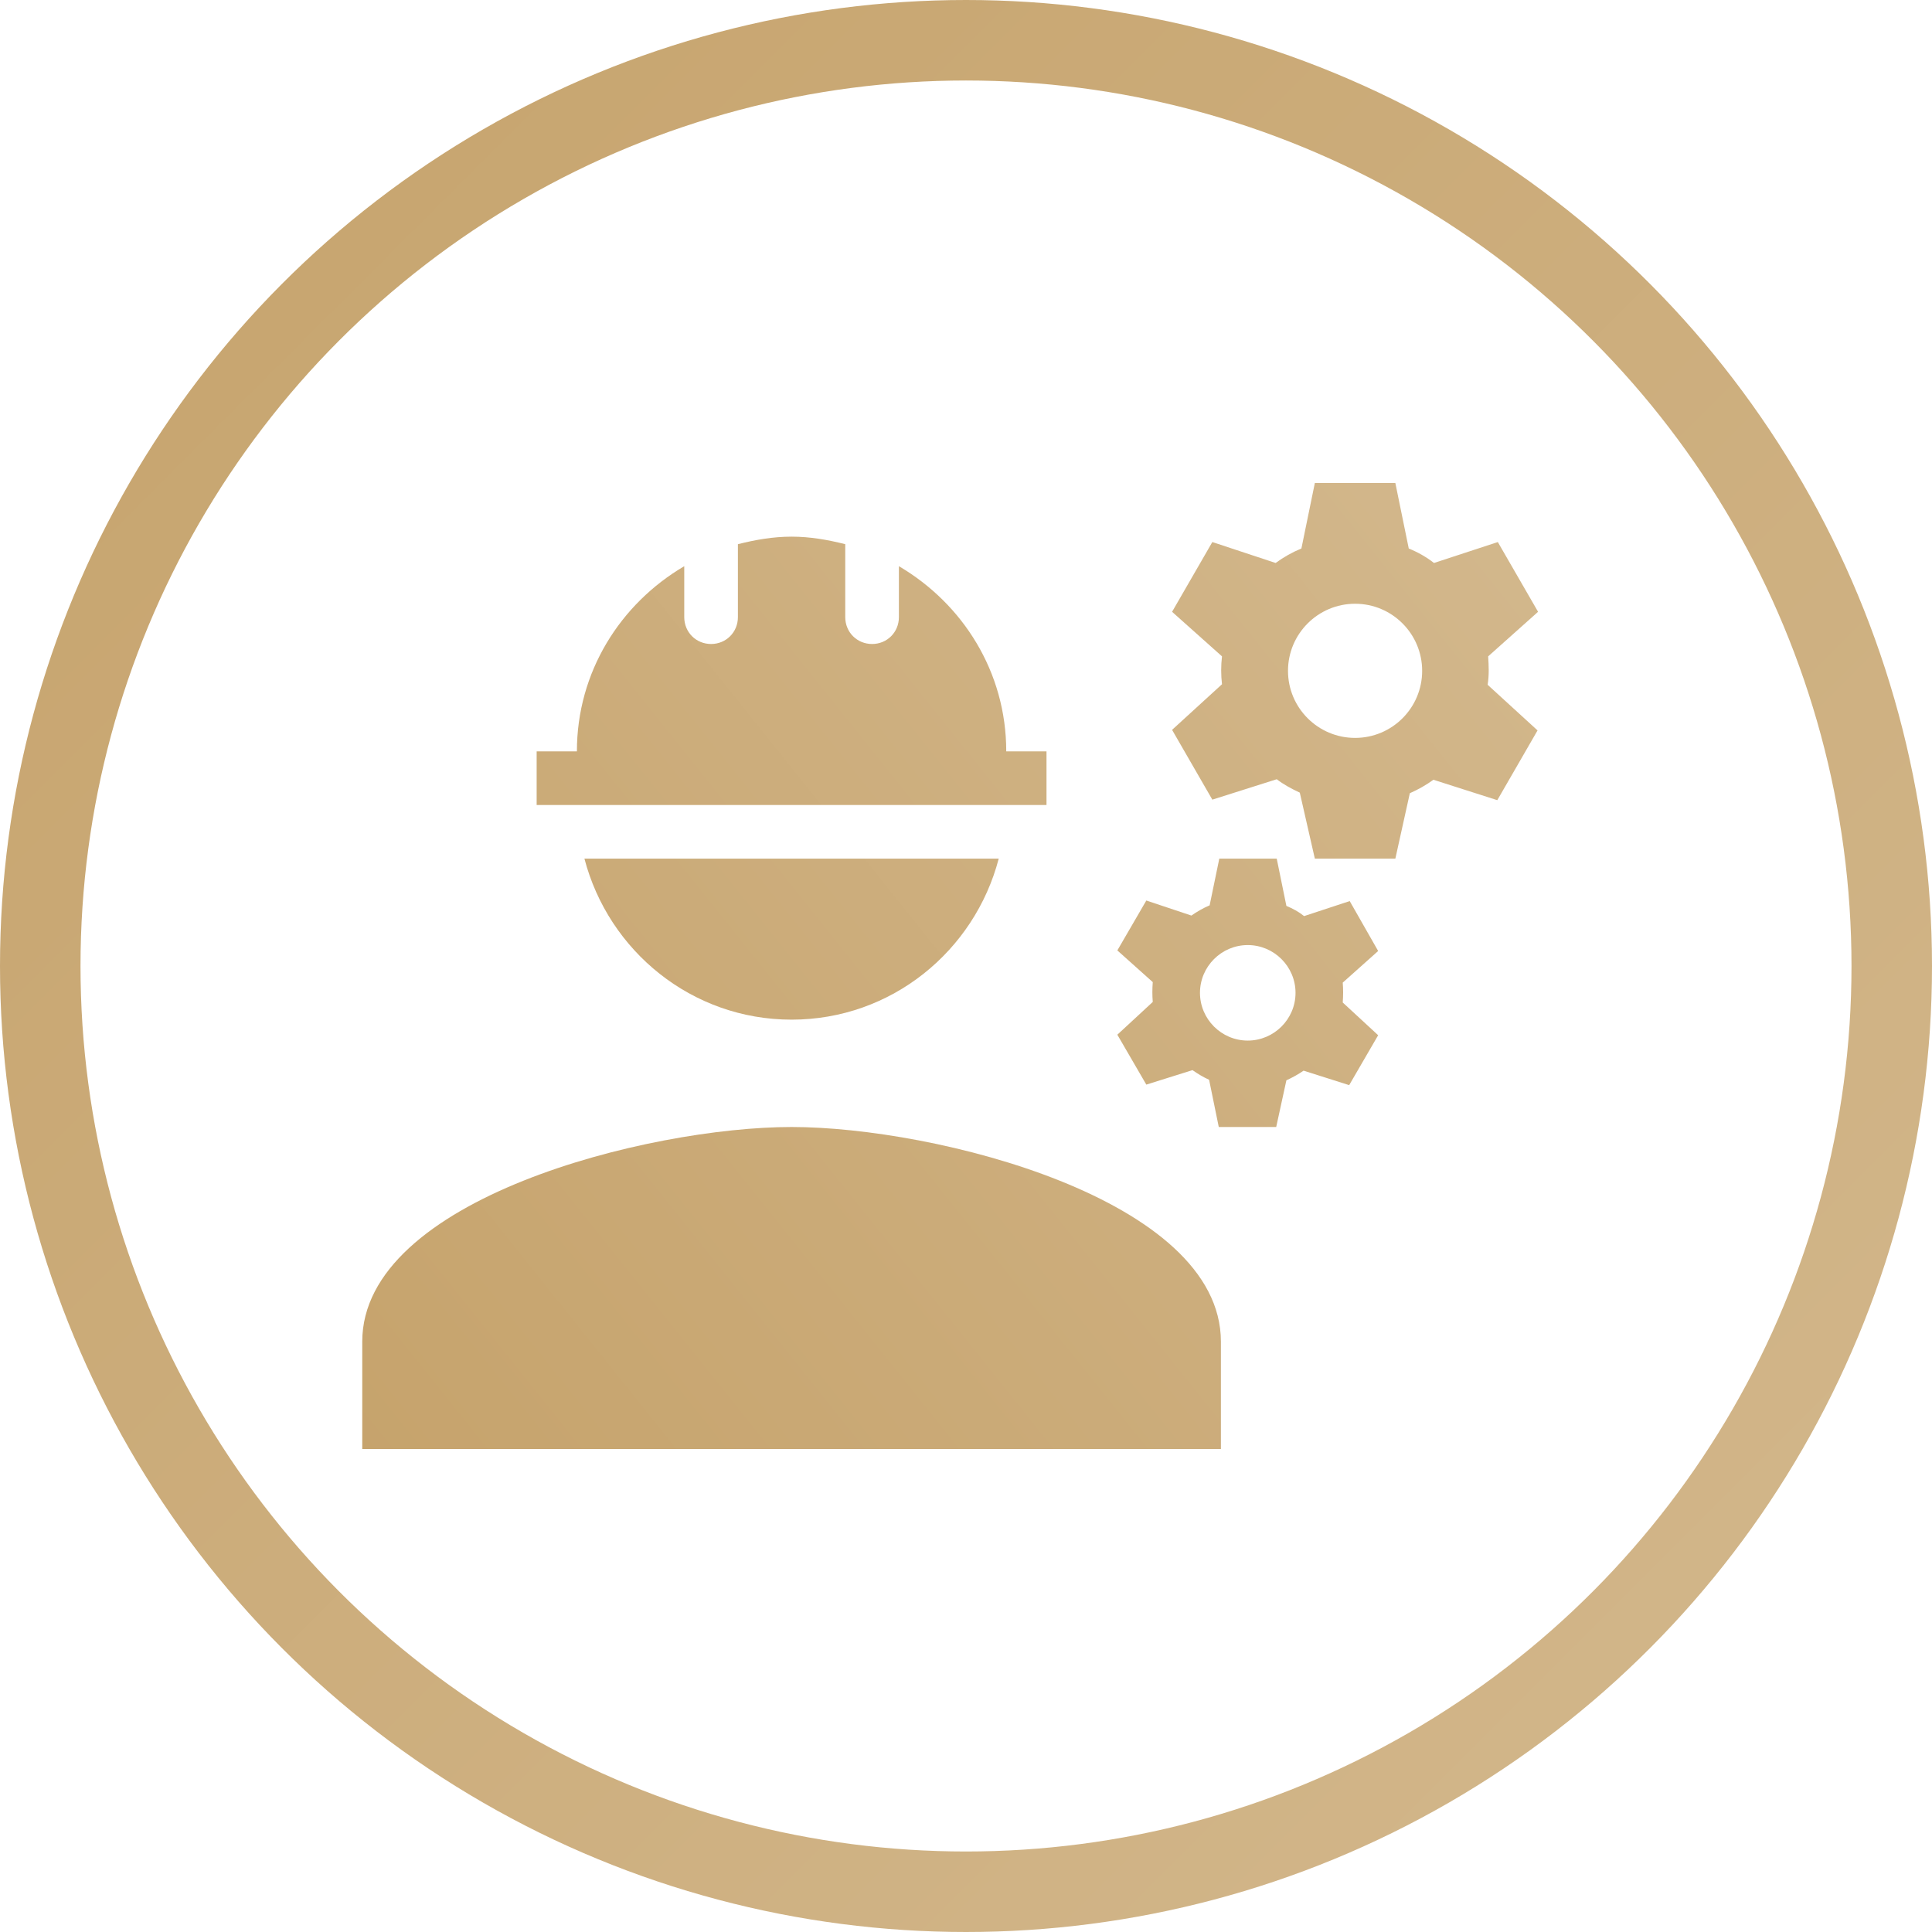 <svg width="48" height="48" viewBox="0 0 48 48" fill="none" xmlns="http://www.w3.org/2000/svg">
<circle cx="24" cy="24" r="23" stroke="url(#paint0_linear_188_112)" stroke-width="2"/>
<path d="M19.667 28C16.107 28 9 29.787 9 33.333V36H30.333V33.333C30.333 29.787 23.227 28 19.667 28Z" fill="url(#paint1_linear_188_112)"/>
<path d="M26 18.667H25C25 16.693 23.92 15 22.333 14.067V15.333C22.333 15.707 22.04 16 21.667 16C21.293 16 21 15.707 21 15.333V13.52C20.573 13.413 20.133 13.333 19.667 13.333C19.2 13.333 18.76 13.413 18.333 13.52V15.333C18.333 15.707 18.04 16 17.667 16C17.293 16 17 15.707 17 15.333V14.067C15.413 15 14.333 16.693 14.333 18.667H13.333V20H26V18.667Z" fill="url(#paint2_linear_188_112)"/>
<path d="M19.667 25.333C22.147 25.333 24.213 23.627 24.813 21.333H14.52C15.12 23.627 17.187 25.333 19.667 25.333Z" fill="url(#paint3_linear_188_112)"/>
<path d="M36.973 16.307L38.213 15.2L37.213 13.467L35.627 13.987C35.44 13.84 35.227 13.72 35 13.627L34.667 12H32.667L32.333 13.627C32.107 13.72 31.893 13.84 31.693 13.987L30.12 13.467L29.12 15.2L30.36 16.307C30.333 16.533 30.333 16.773 30.36 17L29.12 18.133L30.12 19.867L31.72 19.36C31.893 19.493 32.093 19.6 32.293 19.693L32.667 21.333H34.667L35.027 19.707C35.24 19.613 35.427 19.507 35.613 19.373L37.2 19.88L38.2 18.147L36.96 17.013C37 16.76 36.987 16.533 36.973 16.307ZM33.667 18.333C32.747 18.333 32 17.587 32 16.667C32 15.747 32.747 15 33.667 15C34.587 15 35.333 15.747 35.333 16.667C35.333 17.587 34.587 18.333 33.667 18.333Z" fill="url(#paint4_linear_188_112)"/>
<path d="M33.533 22.387L32.4 22.76C32.267 22.653 32.12 22.573 31.96 22.507L31.72 21.333H30.293L30.053 22.493C29.893 22.56 29.733 22.653 29.6 22.747L28.48 22.373L27.76 23.613L28.64 24.4C28.627 24.573 28.627 24.733 28.64 24.893L27.76 25.707L28.48 26.947L29.627 26.587C29.76 26.68 29.893 26.76 30.04 26.827L30.28 28H31.707L31.96 26.84C32.107 26.773 32.253 26.693 32.387 26.6L33.52 26.96L34.24 25.72L33.36 24.907C33.373 24.733 33.373 24.573 33.36 24.413L34.24 23.627L33.533 22.387ZM31 25.853C30.347 25.853 29.813 25.32 29.813 24.667C29.813 24.013 30.347 23.48 31 23.48C31.653 23.48 32.187 24.013 32.187 24.667C32.187 25.32 31.653 25.853 31 25.853Z" fill="url(#paint5_linear_188_112)"/>
<defs>
<linearGradient id="paint0_linear_188_112" x1="0" y1="0" x2="48" y2="48" gradientUnits="userSpaceOnUse">
<stop stop-color="#C6A36C"/>
<stop offset="1" stop-color="#D3B88D"/>
</linearGradient>
<linearGradient id="paint1_linear_188_112" x1="38.607" y1="12" x2="8.607" y2="36" gradientUnits="userSpaceOnUse">
<stop stop-color="#D3B88D"/>
<stop offset="1" stop-color="#C6A36C"/>
</linearGradient>
<linearGradient id="paint2_linear_188_112" x1="38.607" y1="12" x2="8.607" y2="36" gradientUnits="userSpaceOnUse">
<stop stop-color="#D3B88D"/>
<stop offset="1" stop-color="#C6A36C"/>
</linearGradient>
<linearGradient id="paint3_linear_188_112" x1="38.607" y1="12" x2="8.607" y2="36" gradientUnits="userSpaceOnUse">
<stop stop-color="#D3B88D"/>
<stop offset="1" stop-color="#C6A36C"/>
</linearGradient>
<linearGradient id="paint4_linear_188_112" x1="38.607" y1="12" x2="8.607" y2="36" gradientUnits="userSpaceOnUse">
<stop stop-color="#D3B88D"/>
<stop offset="1" stop-color="#C6A36C"/>
</linearGradient>
<linearGradient id="paint5_linear_188_112" x1="38.607" y1="12" x2="8.607" y2="36" gradientUnits="userSpaceOnUse">
<stop stop-color="#D3B88D"/>
<stop offset="1" stop-color="#C6A36C"/>
</linearGradient>
</defs>
</svg>
